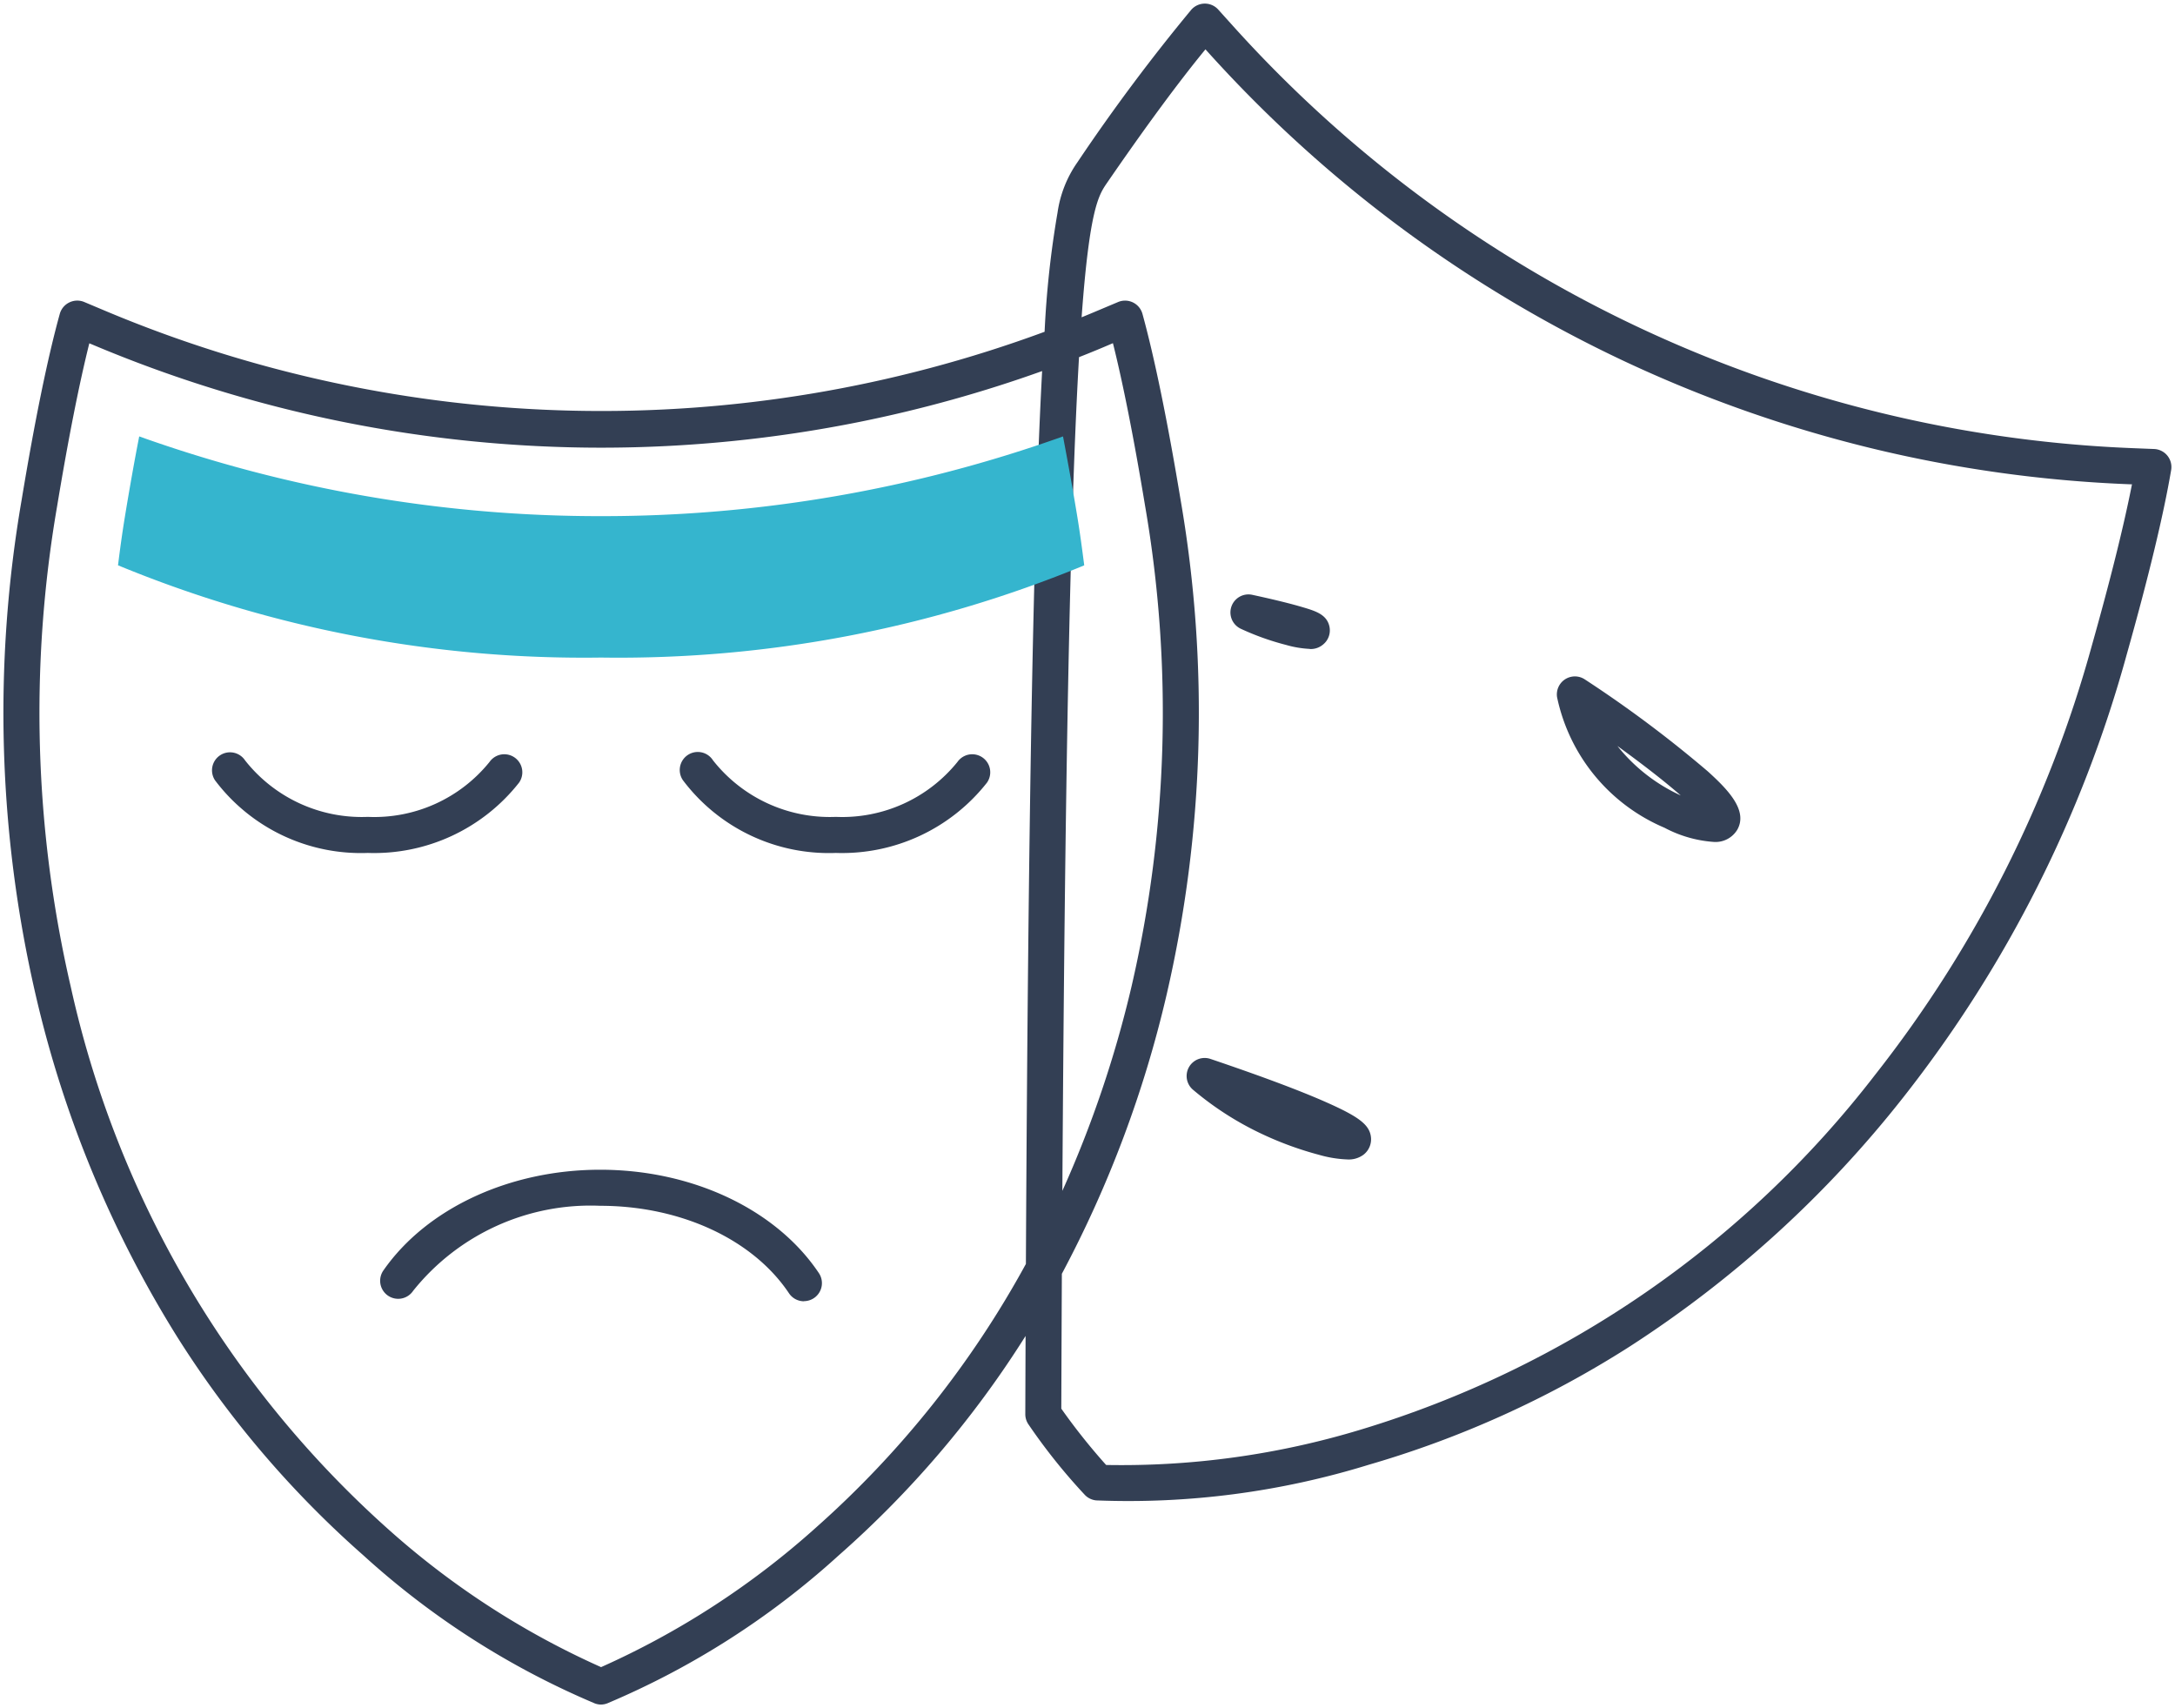 <?xml version="1.0" encoding="UTF-8"?>
<svg xmlns="http://www.w3.org/2000/svg" xmlns:xlink="http://www.w3.org/1999/xlink" width="90.492" height="71.06" viewBox="0 0 90.492 71.06">
  <defs>
    <clipPath id="a">
      <path d="M0,50.11H90.492V-20.95H0Z" transform="translate(0 20.95)" fill="none"></path>
    </clipPath>
  </defs>
  <g transform="translate(-782.328 -3166.105)">
    <g transform="translate(782.328 3166.105)">
      <g transform="translate(0 0)" clip-path="url(#a)">
        <g transform="translate(0.901 0.902)">
          <path d="M11.775,66.877a.75.75,0,0,1-.258-.046,33.878,33.878,0,0,1-9.634-6.162,41.8,41.8,0,0,1-7.725-9.055,46.628,46.628,0,0,1-5.909-14.257,52.054,52.054,0,0,1-.587-20.575c.552-3.332,1.087-5.943,1.591-7.761a.75.75,0,0,1,.4-.475.75.75,0,0,1,.618-.016l.855.36a53.225,53.225,0,0,0,39.1.878A40.063,40.063,0,0,1,30.766,4.8a4.829,4.829,0,0,1,.822-2.078,78.612,78.612,0,0,1,4.736-6.345.75.75,0,0,1,.56-.261.75.75,0,0,1,.566.248l.621.689A53.208,53.208,0,0,0,75.46,14.608l.928.037a.75.75,0,0,1,.709.875c-.314,1.855-.938,4.446-1.856,7.7A52,52,0,0,1,65.965,41.6,46.626,46.626,0,0,1,54.557,51.991,41.8,41.8,0,0,1,43.716,56.9a33.879,33.879,0,0,1-11.339,1.484.75.75,0,0,1-.468-.22,24.423,24.423,0,0,1-2.35-2.936.75.75,0,0,1-.136-.433q.005-1.657.012-3.252l-.042.066a41.8,41.8,0,0,1-7.725,9.055,33.878,33.878,0,0,1-9.634,6.162A.75.75,0,0,1,11.775,66.877ZM-9.519,10.248c-.426,1.705-.876,3.979-1.34,6.779a50.562,50.562,0,0,0,.567,19.985A42.546,42.546,0,0,0,2.873,59.542a34.108,34.108,0,0,0,8.9,5.778A34.292,34.292,0,0,0,20.73,59.5a40.712,40.712,0,0,0,8.718-10.953c.092-18.445.309-30.343.675-37.144a54.522,54.522,0,0,1-7.565,2.108,54.537,54.537,0,0,1-10.783,1.079A54.537,54.537,0,0,1,.993,13.508,54.537,54.537,0,0,1-9.462,10.271Zm42.3,46.662a34.3,34.3,0,0,0,10.581-1.465A42.561,42.561,0,0,0,64.79,40.666,50.507,50.507,0,0,0,73.8,22.813c.771-2.734,1.33-4.983,1.667-6.7l-.063,0a54.521,54.521,0,0,1-10.836-1.513,54.549,54.549,0,0,1-10.219-3.606,54.558,54.558,0,0,1-9.3-5.559,54.551,54.551,0,0,1-8.089-7.371l-.041-.046C35.8-.621,34.425,1.245,32.823,3.575c-.343.5-.727,1.055-1.057,5.591q.332-.135.662-.275h0l.855-.36a.75.75,0,0,1,1.014.491c.5,1.818,1.039,4.429,1.591,7.76A51.987,51.987,0,0,1,35.3,37.357a47.6,47.6,0,0,1-4.356,11.6q-.013,2.711-.023,5.61A25.644,25.644,0,0,0,32.785,56.909ZM31.658,10.824q-.012.207-.024.422c-.351,6.361-.567,17.361-.669,34.261a46.718,46.718,0,0,0,2.877-8.5,50.5,50.5,0,0,0,.567-19.985c-.464-2.8-.913-5.074-1.34-6.779l-.058.024Q32.339,10.557,31.658,10.824ZM20.215,50.1a.749.749,0,0,1-.624-.333c-1.5-2.245-4.512-3.639-7.856-3.639a9.452,9.452,0,0,0-7.78,3.536.75.75,0,1,1-1.23-.858c1.8-2.577,5.249-4.178,9.01-4.178,3.838,0,7.326,1.65,9.1,4.3a.75.75,0,0,1-.623,1.167Zm22.606-5.9a4.915,4.915,0,0,1-1.18-.193,13.973,13.973,0,0,1-2.351-.857A12.984,12.984,0,0,1,36.4,41.3a.75.75,0,0,1,.726-1.282c2.1.71,3.733,1.32,4.843,1.814,1.324.588,1.752.916,1.83,1.4a.811.811,0,0,1-.314.778A1.031,1.031,0,0,1,42.822,44.2ZM21.541,31.449a7.6,7.6,0,0,1-6.359-3.02.75.75,0,1,1,1.247-.833,6.185,6.185,0,0,0,5.112,2.353A6.162,6.162,0,0,0,26.6,27.664a.75.75,0,0,1,1.229.86A7.669,7.669,0,0,1,21.541,31.449Zm-19.473,0a7.6,7.6,0,0,1-6.356-3.02.75.75,0,0,1,.207-1.04.75.75,0,0,1,1.04.207,6.181,6.181,0,0,0,5.109,2.353,6.162,6.162,0,0,0,5.064-2.285.75.75,0,1,1,1.229.86A7.669,7.669,0,0,1,2.068,31.449Zm55.975-.46a5.121,5.121,0,0,1-2.026-.588,7.591,7.591,0,0,1-4.47-5.435.75.75,0,0,1,1.162-.732,50.023,50.023,0,0,1,5.109,3.821c.833.754,1.684,1.626,1.227,2.429A1.056,1.056,0,0,1,58.043,30.989ZM54.059,27a7.169,7.169,0,0,0,2.595,2.039l.04.019C56.156,28.587,55.33,27.922,54.059,27Zm-12.8-4.039a4.279,4.279,0,0,1-.988-.166,10.865,10.865,0,0,1-1.882-.672.75.75,0,0,1,.477-1.412c.884.191,1.584.363,2.08.51.541.16,1.008.3,1.126.789a.757.757,0,0,1-.26.769A.789.789,0,0,1,41.262,22.965Z" transform="translate(12.334 3.132)" fill="#333f54"></path>
        </g>
        <g transform="translate(4.91 18.155)">
          <path d="M27.727,0A56.986,56.986,0,0,1,8.508,3.317,56.9,56.9,0,0,1-10.71,0c-.2,1.021-.4,2.15-.6,3.368-.109.668-.2,1.33-.282,1.994A50.769,50.769,0,0,0,8.508,9.2a50.725,50.725,0,0,0,20.1-3.836c-.085-.661-.173-1.323-.282-1.988-.2-1.221-.407-2.351-.6-3.372" transform="translate(11.592)" fill="#35b5ce"></path>
        </g>
      </g>
    </g>
  </g>
</svg>
